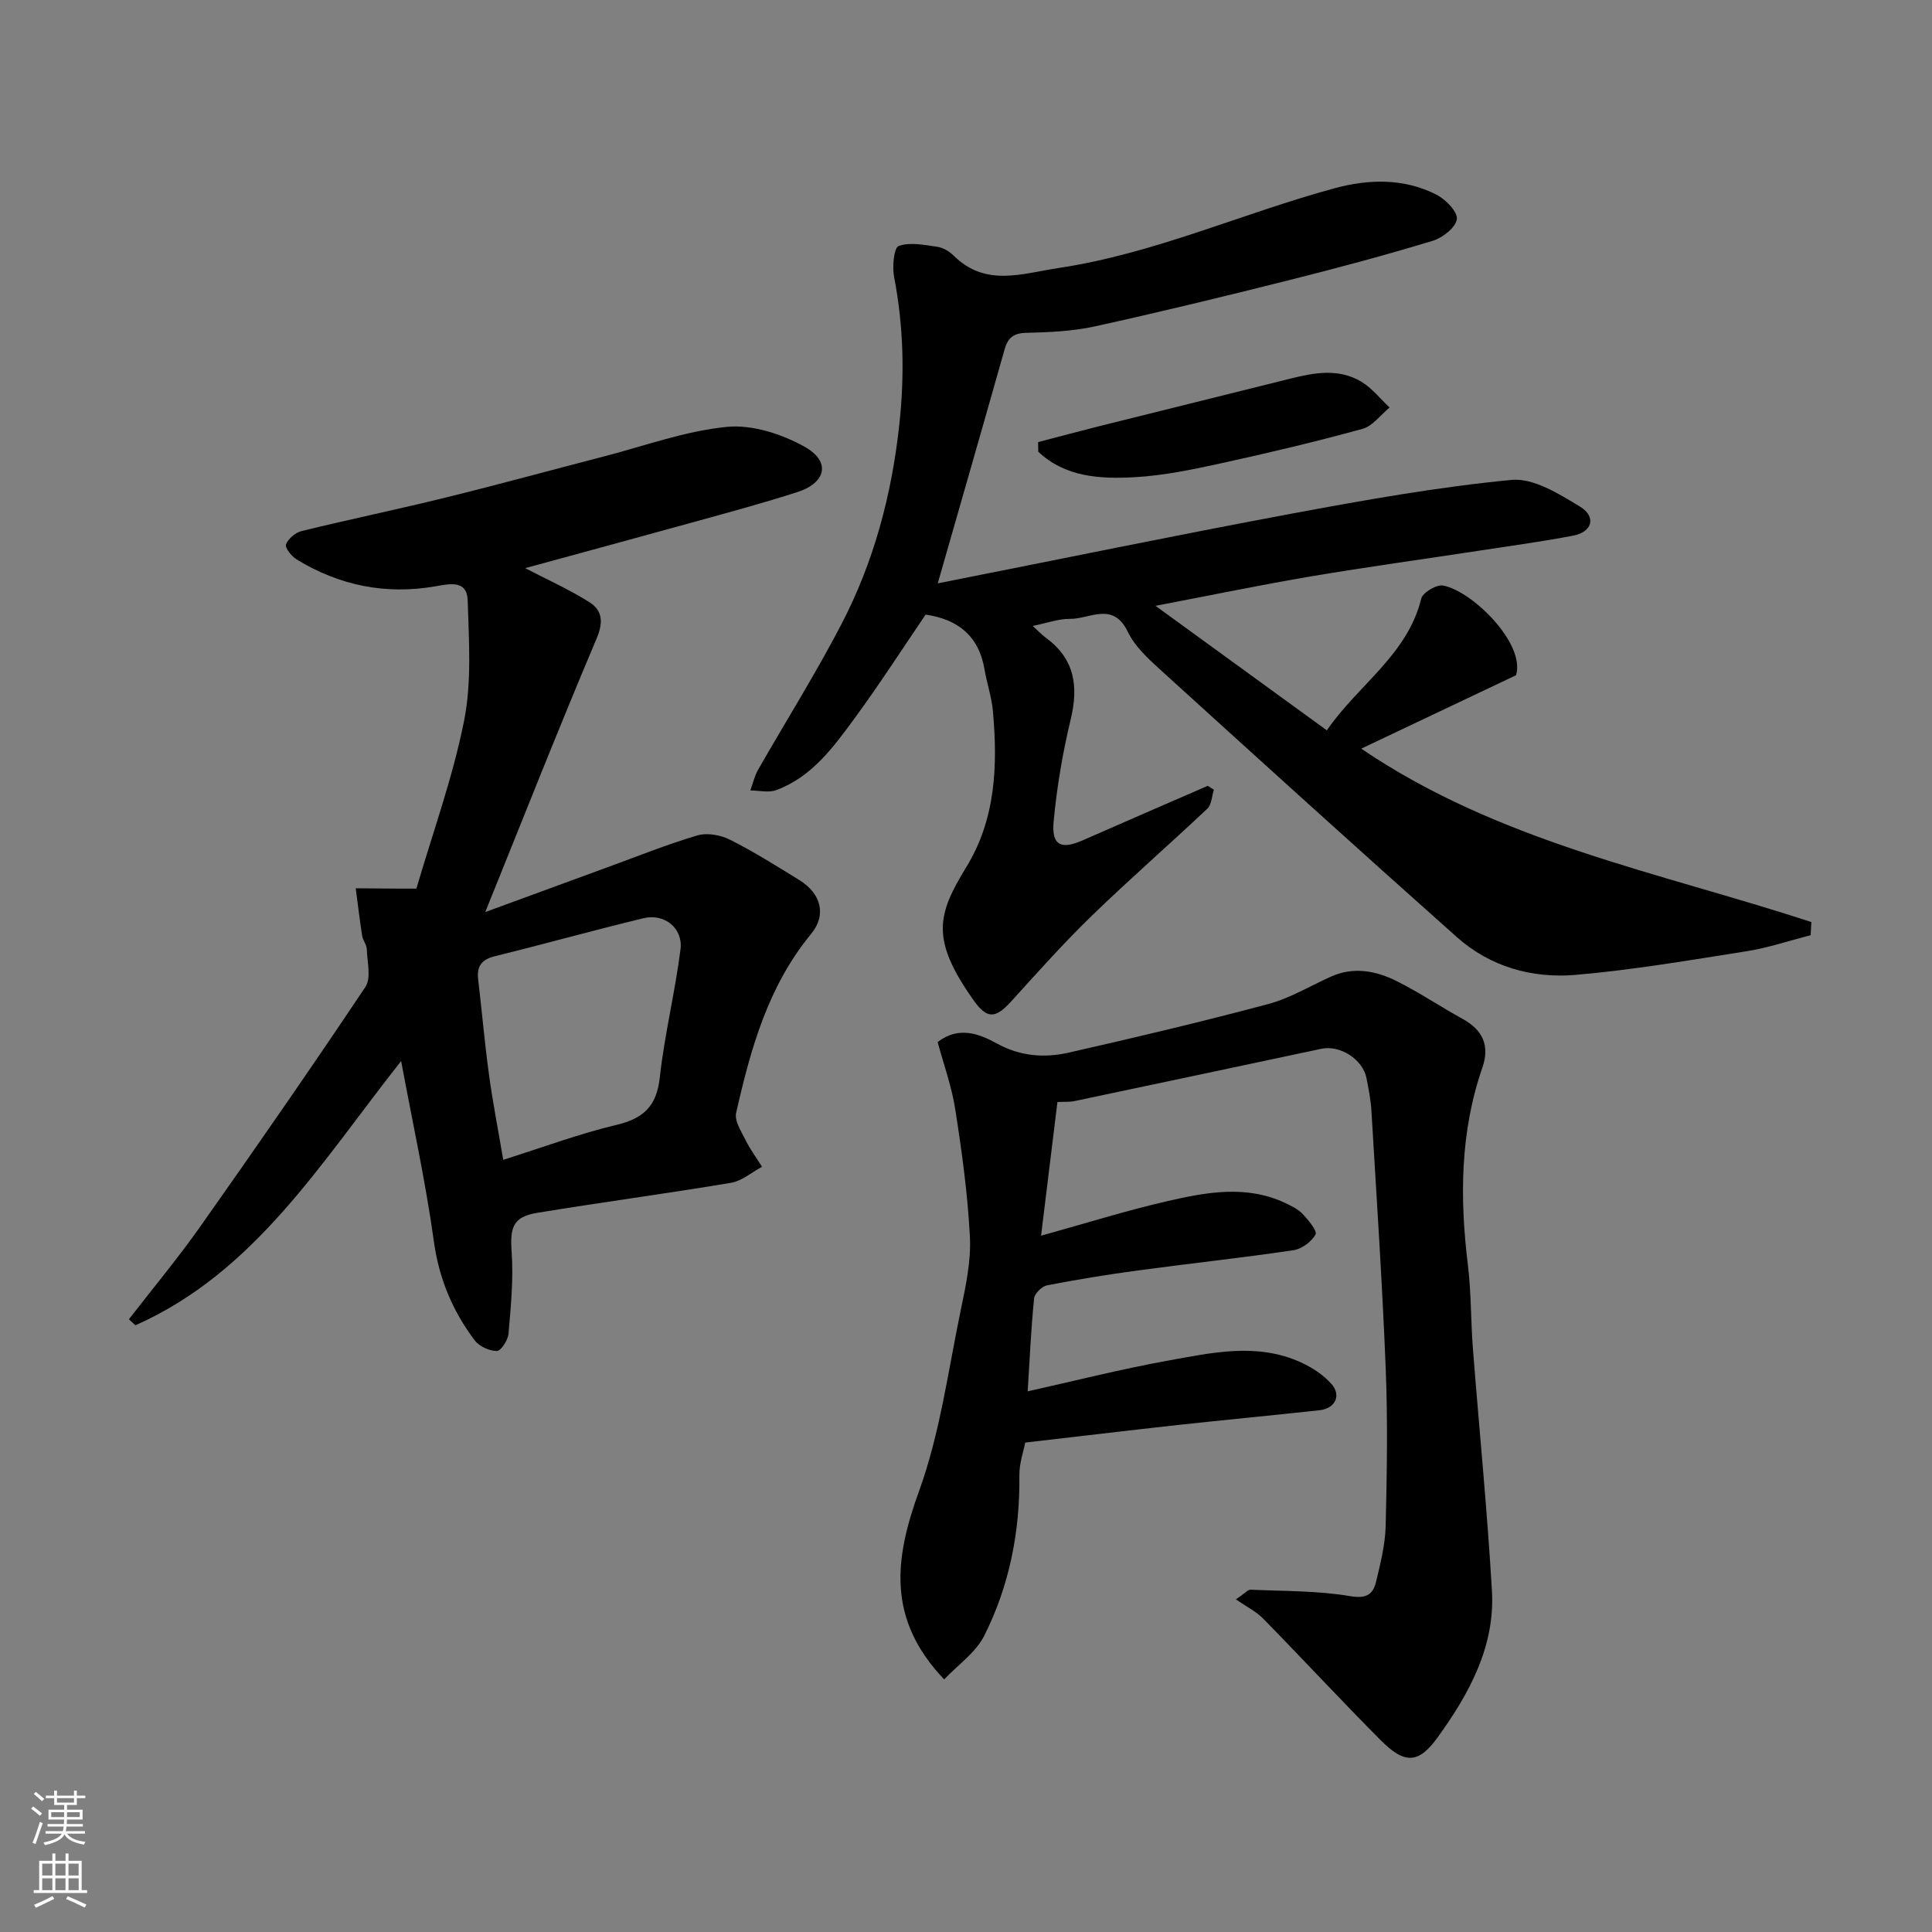 <svg enable-background="new 0 0 400 400" viewBox="0 0 400 400" xmlns="http://www.w3.org/2000/svg"><rect x="0" y="0" width="400" height="400" fill="#808080" stroke="none"/><g fill="#010000"><path d="m194.15 120.78c24.76-4.9 48.98-9.9 73.3-14.44 15.08-2.81 30.23-5.51 45.47-6.98 4.54-.44 9.84 2.88 14.17 5.51 3.49 2.12 2.59 5.28-1.42 6.04-6.41 1.22-12.89 2.1-19.34 3.09-11.63 1.78-23.29 3.37-34.89 5.33-10.34 1.75-20.62 3.89-32.21 6.1 12.37 8.99 23.78 17.28 35.48 25.78 6.49-9.45 16.68-15.6 19.54-27.27.31-1.26 3.15-2.95 4.51-2.71 5.99 1.07 17.12 12 15.12 18.57-10.89 5.17-21.32 10.11-32.05 15.2 28.58 19.41 61.71 25.59 93.19 35.9-.05.91-.1 1.82-.15 2.73-4.41 1.12-8.76 2.6-13.24 3.31-11.78 1.86-23.58 3.88-35.45 4.9-8.97.77-17.65-1.68-24.54-7.81-20.6-18.32-41.01-36.84-61.42-55.38-2.54-2.31-5.28-4.84-6.72-7.84-3.05-6.36-7.89-2.63-11.97-2.68-2.38-.03-4.77.87-7.71 1.46 1.02.93 1.8 1.78 2.71 2.45 5.96 4.35 6.8 10.01 5.15 16.88-1.67 6.96-2.88 14.08-3.54 21.2-.45 4.92 1.55 5.83 6 3.87 8.62-3.8 17.27-7.53 25.91-11.29.42.27.85.54 1.27.8-.43 1.33-.46 3.08-1.35 3.92-7.93 7.49-16.17 14.65-24 22.25-5.82 5.64-11.22 11.72-16.68 17.73-3.19 3.51-4.95 3.61-7.73-.32-8.94-12.62-7.52-17.72-1.5-27.55 6.11-9.96 6.52-21.08 5.51-32.32-.26-2.89-1.24-5.71-1.73-8.59-1.17-6.99-5.57-10.42-12.2-11.37-4.86 7.14-9.53 14.41-14.63 21.36-4.41 6.02-8.88 12.22-16.28 14.97-1.58.59-3.57.08-5.38.07.52-1.42.85-2.95 1.59-4.25 5.74-10.05 11.91-19.87 17.25-30.13 6.68-12.83 10.37-26.57 11.97-41.05 1.16-10.46.93-20.64-1.05-30.92-.4-2.09-.04-6.02.95-6.37 2.35-.84 5.3-.22 7.96.16 1.22.17 2.54.95 3.43 1.84 6.61 6.55 14.14 3.7 21.7 2.56 19.81-2.97 38.02-11.32 57.15-16.51 7.06-1.92 14.38-2.12 21.13 1.34 1.89.97 4.39 3.54 4.19 5.05-.23 1.73-2.93 3.86-4.97 4.48-9.8 2.97-19.7 5.63-29.63 8.12-13.41 3.37-26.85 6.64-40.36 9.61-4.62 1.01-9.46 1.22-14.21 1.33-2.65.06-3.78 1.05-4.46 3.42-4.5 15.94-9.09 31.86-13.84 48.45z"/><path d="m86.21 183.98c3.41-11.67 7.55-23.05 9.88-34.78 1.59-8.03.99-16.57.74-24.87-.13-4.27-3.63-3.47-6.7-2.94-10.25 1.79-19.86-.15-28.72-5.57-1.05-.64-2.46-2.43-2.2-3.1.46-1.19 1.95-2.46 3.23-2.77 9.95-2.43 19.98-4.51 29.92-6.96 10.89-2.68 21.71-5.65 32.57-8.46 8.5-2.2 16.92-5.3 25.56-6.15 5.24-.52 11.38 1.48 16.12 4.13 5.44 3.04 4.45 7.44-1.52 9.37-6.96 2.24-14.03 4.15-21.08 6.1-11.84 3.28-23.71 6.49-35.28 9.65 4.55 2.37 9.12 4.4 13.3 7.05 2.68 1.7 2.94 4.11 1.48 7.55-7.86 18.57-15.26 37.34-23.04 56.6 8.52-3.12 17.07-6.27 25.62-9.39 6.09-2.22 12.12-4.66 18.32-6.48 2.02-.59 4.8-.08 6.74.9 4.94 2.49 9.65 5.45 14.36 8.36 4.43 2.74 5.71 7.15 2.41 11.15-8.93 10.85-12.52 23.82-15.51 37.05-.38 1.67 1.09 3.87 1.98 5.68.95 1.91 2.24 3.65 3.38 5.47-2.14 1.14-4.16 2.94-6.43 3.32-13.37 2.24-26.82 4.02-40.19 6.23-4.98.82-5.58 3.06-5.22 8.1.4 5.6-.17 11.29-.65 16.91-.11 1.33-1.57 3.59-2.41 3.58-1.56-.01-3.65-.95-4.59-2.21-4.56-6.05-7.38-12.74-8.45-20.47-1.7-12.29-4.38-24.44-6.78-37.35-16.64 21.04-30.23 43.69-55.01 54.71-.45-.42-.9-.83-1.35-1.25 4.95-6.4 10.14-12.63 14.8-19.23 11.57-16.4 23.01-32.89 34.16-49.57 1.24-1.86.37-5.2.29-7.85-.03-.92-.82-1.8-.96-2.75-.51-3.27-.9-6.55-1.33-9.83 3 .02 6 .05 9 .07.83.01 1.66 0 3.56 0zm17.98 56.15c8.21-2.59 15.7-5.39 23.43-7.23 5.61-1.34 8.33-3.86 8.98-9.79.98-8.9 3.16-17.65 4.29-26.54.56-4.42-3.33-7.51-7.67-6.46-10.27 2.48-20.45 5.32-30.71 7.85-2.78.68-3.84 2.05-3.51 4.83.77 6.51 1.33 13.06 2.22 19.55.78 5.79 1.91 11.54 2.97 17.79z"/><path d="m194.13 215.75c4.34-3.38 8.67-1.69 12.2.26 4.95 2.73 9.92 3.06 15.01 1.91 13.79-3.13 27.56-6.39 41.22-10.04 4.51-1.2 8.66-3.73 12.97-5.67 4.73-2.13 9.37-1.22 13.68.94 4.66 2.33 9.01 5.28 13.59 7.79 4.17 2.29 5.69 5.53 4.12 10.07-4.64 13.37-4.7 27.04-3.01 40.9.7 5.72.59 11.53 1.04 17.29 1.3 16.73 2.97 33.44 3.94 50.19.66 11.5-4.71 21.25-11.17 30.22-4.08 5.67-6.93 5.66-11.96.59-8.18-8.24-16.08-16.76-24.21-25.06-1.49-1.52-3.51-2.51-5.66-4.01 1.96-1.33 2.49-2.02 3-2 6.91.31 13.9.19 20.68 1.34 3.47.58 4.72-.45 5.35-3.06.91-3.79 1.88-7.66 1.97-11.52.26-10.82.44-21.67.01-32.48-.71-17.81-1.9-35.6-2.96-53.4-.13-2.27-.58-4.54-1.02-6.78-.76-3.91-5.46-6.91-9.34-6.09-17.04 3.62-34.08 7.24-51.13 10.83-.94.2-1.95.12-3.52.19-1.12 9.14-2.23 18.19-3.39 27.68 9.27-2.57 17.72-5.23 26.34-7.2 7.99-1.83 16.16-3.32 24.13.39 1.32.62 2.74 1.3 3.71 2.33 1.18 1.25 3.05 3.51 2.65 4.23-.84 1.51-2.87 3-4.6 3.26-10.69 1.58-21.43 2.73-32.14 4.18-6.31.85-12.6 1.87-18.84 3.08-1.07.21-2.59 1.69-2.69 2.71-.63 6.21-.9 12.45-1.33 19.24 10.07-2.24 19.47-4.63 28.99-6.35 9.16-1.65 18.5-3.79 27.59.36 2.31 1.05 4.62 2.57 6.29 4.44 2.13 2.38.82 5.1-2.43 5.46-9.78 1.08-19.59 1.99-29.37 3.06-10.28 1.13-20.55 2.37-31.58 3.64-.34 1.8-1.24 4.29-1.21 6.77.14 11.66-2.06 22.86-7.27 33.21-1.78 3.53-5.5 6.09-8.3 9.05-11.95-12.52-10.27-25.03-5.19-39.02 4.34-11.96 6.02-24.91 8.63-37.47 1.03-4.95 2.14-10.08 1.89-15.07-.44-8.8-1.65-17.59-3.01-26.31-.72-4.78-2.41-9.41-3.67-14.08z"/><path d="m214.93 91.53c4.16-1.08 8.31-2.2 12.48-3.25 13.24-3.31 26.5-6.57 39.74-9.89 4.98-1.25 10.01-2.16 14.67.62 2.23 1.33 3.93 3.54 5.88 5.36-1.86 1.52-3.49 3.84-5.61 4.42-9.71 2.67-19.53 5-29.37 7.15-5.89 1.29-11.86 2.53-17.85 2.86-7.1.39-14.32 0-19.91-5.28-.01-.66-.02-1.33-.03-1.99z"/></g><path d="m6.44 374.46.42-.45c.65.47 1.27.95 1.85 1.44l-.45.49c-.65-.56-1.25-1.06-1.82-1.48m.93 7.33-.63-.26c.55-1.36 1.05-2.8 1.52-4.33.19.1.38.19.59.27-.46 1.29-.95 2.73-1.48 4.32m-.38-10.38.44-.42c.43.34 1.01.82 1.74 1.44l-.49.49c-.53-.51-1.09-1.01-1.69-1.51m2.5.35h1.72v-1.04h.59v1.04h3.52v-1.04h.59v1.04h1.75v.53h-1.75v1.42h-2.03v.97h3.22v2.03h-3.24c0 .35-.01.66-.03.93h3.32v.53h-3.37c-.03.27-.08.58-.15.94h3.96v.53h-3.71c.67.92 1.93 1.48 3.79 1.68-.13.24-.23.44-.29.59-2.13-.38-3.48-1.08-4.04-2.12-.43.97-1.77 1.72-4.03 2.23-.09-.19-.2-.37-.33-.55 2.1-.42 3.37-1.03 3.81-1.83h-3.36v-.53h3.58c.08-.29.13-.61.16-.94h-3.33v-.53h3.39c.02-.27.04-.58.04-.93h-3.23v-2.03h3.25v-.97h-2.07v-1.42h-1.73zm1.12 3.44v1h2.65c.01-.3.02-.44.01-.4v-.25-.35zm1.19-2h3.52v-.91h-3.52zm4.71 2h-2.63v.59c0 .15-.01.28-.01.4h2.64z" fill="#fafbfa"/><path d="m13.56 383.74h.63v1.52h2.72v6.07h1.13v.6h-11.06v-.6h1.13v-6.07h2.73v-1.52h.63v1.52h2.1v-1.52zm-2.69 8.83.38.56c-1.24.63-2.53 1.25-3.85 1.85-.1-.21-.21-.42-.34-.63 1.36-.55 2.63-1.15 3.81-1.78m-2.13-4.27h2.1v-2.45h-2.1zm0 3.04h2.1v-2.46h-2.1zm2.72-3.04h2.1v-2.45h-2.1zm0 3.04h2.1v-2.46h-2.1zm6.07 3.6c-1.41-.71-2.7-1.3-3.86-1.78l.35-.56c1.45.62 2.75 1.19 3.88 1.72zm-1.25-9.09h-2.1v2.45h2.1zm-2.09 5.49h2.1v-2.46h-2.1z" fill="#fafbfa"/></svg>